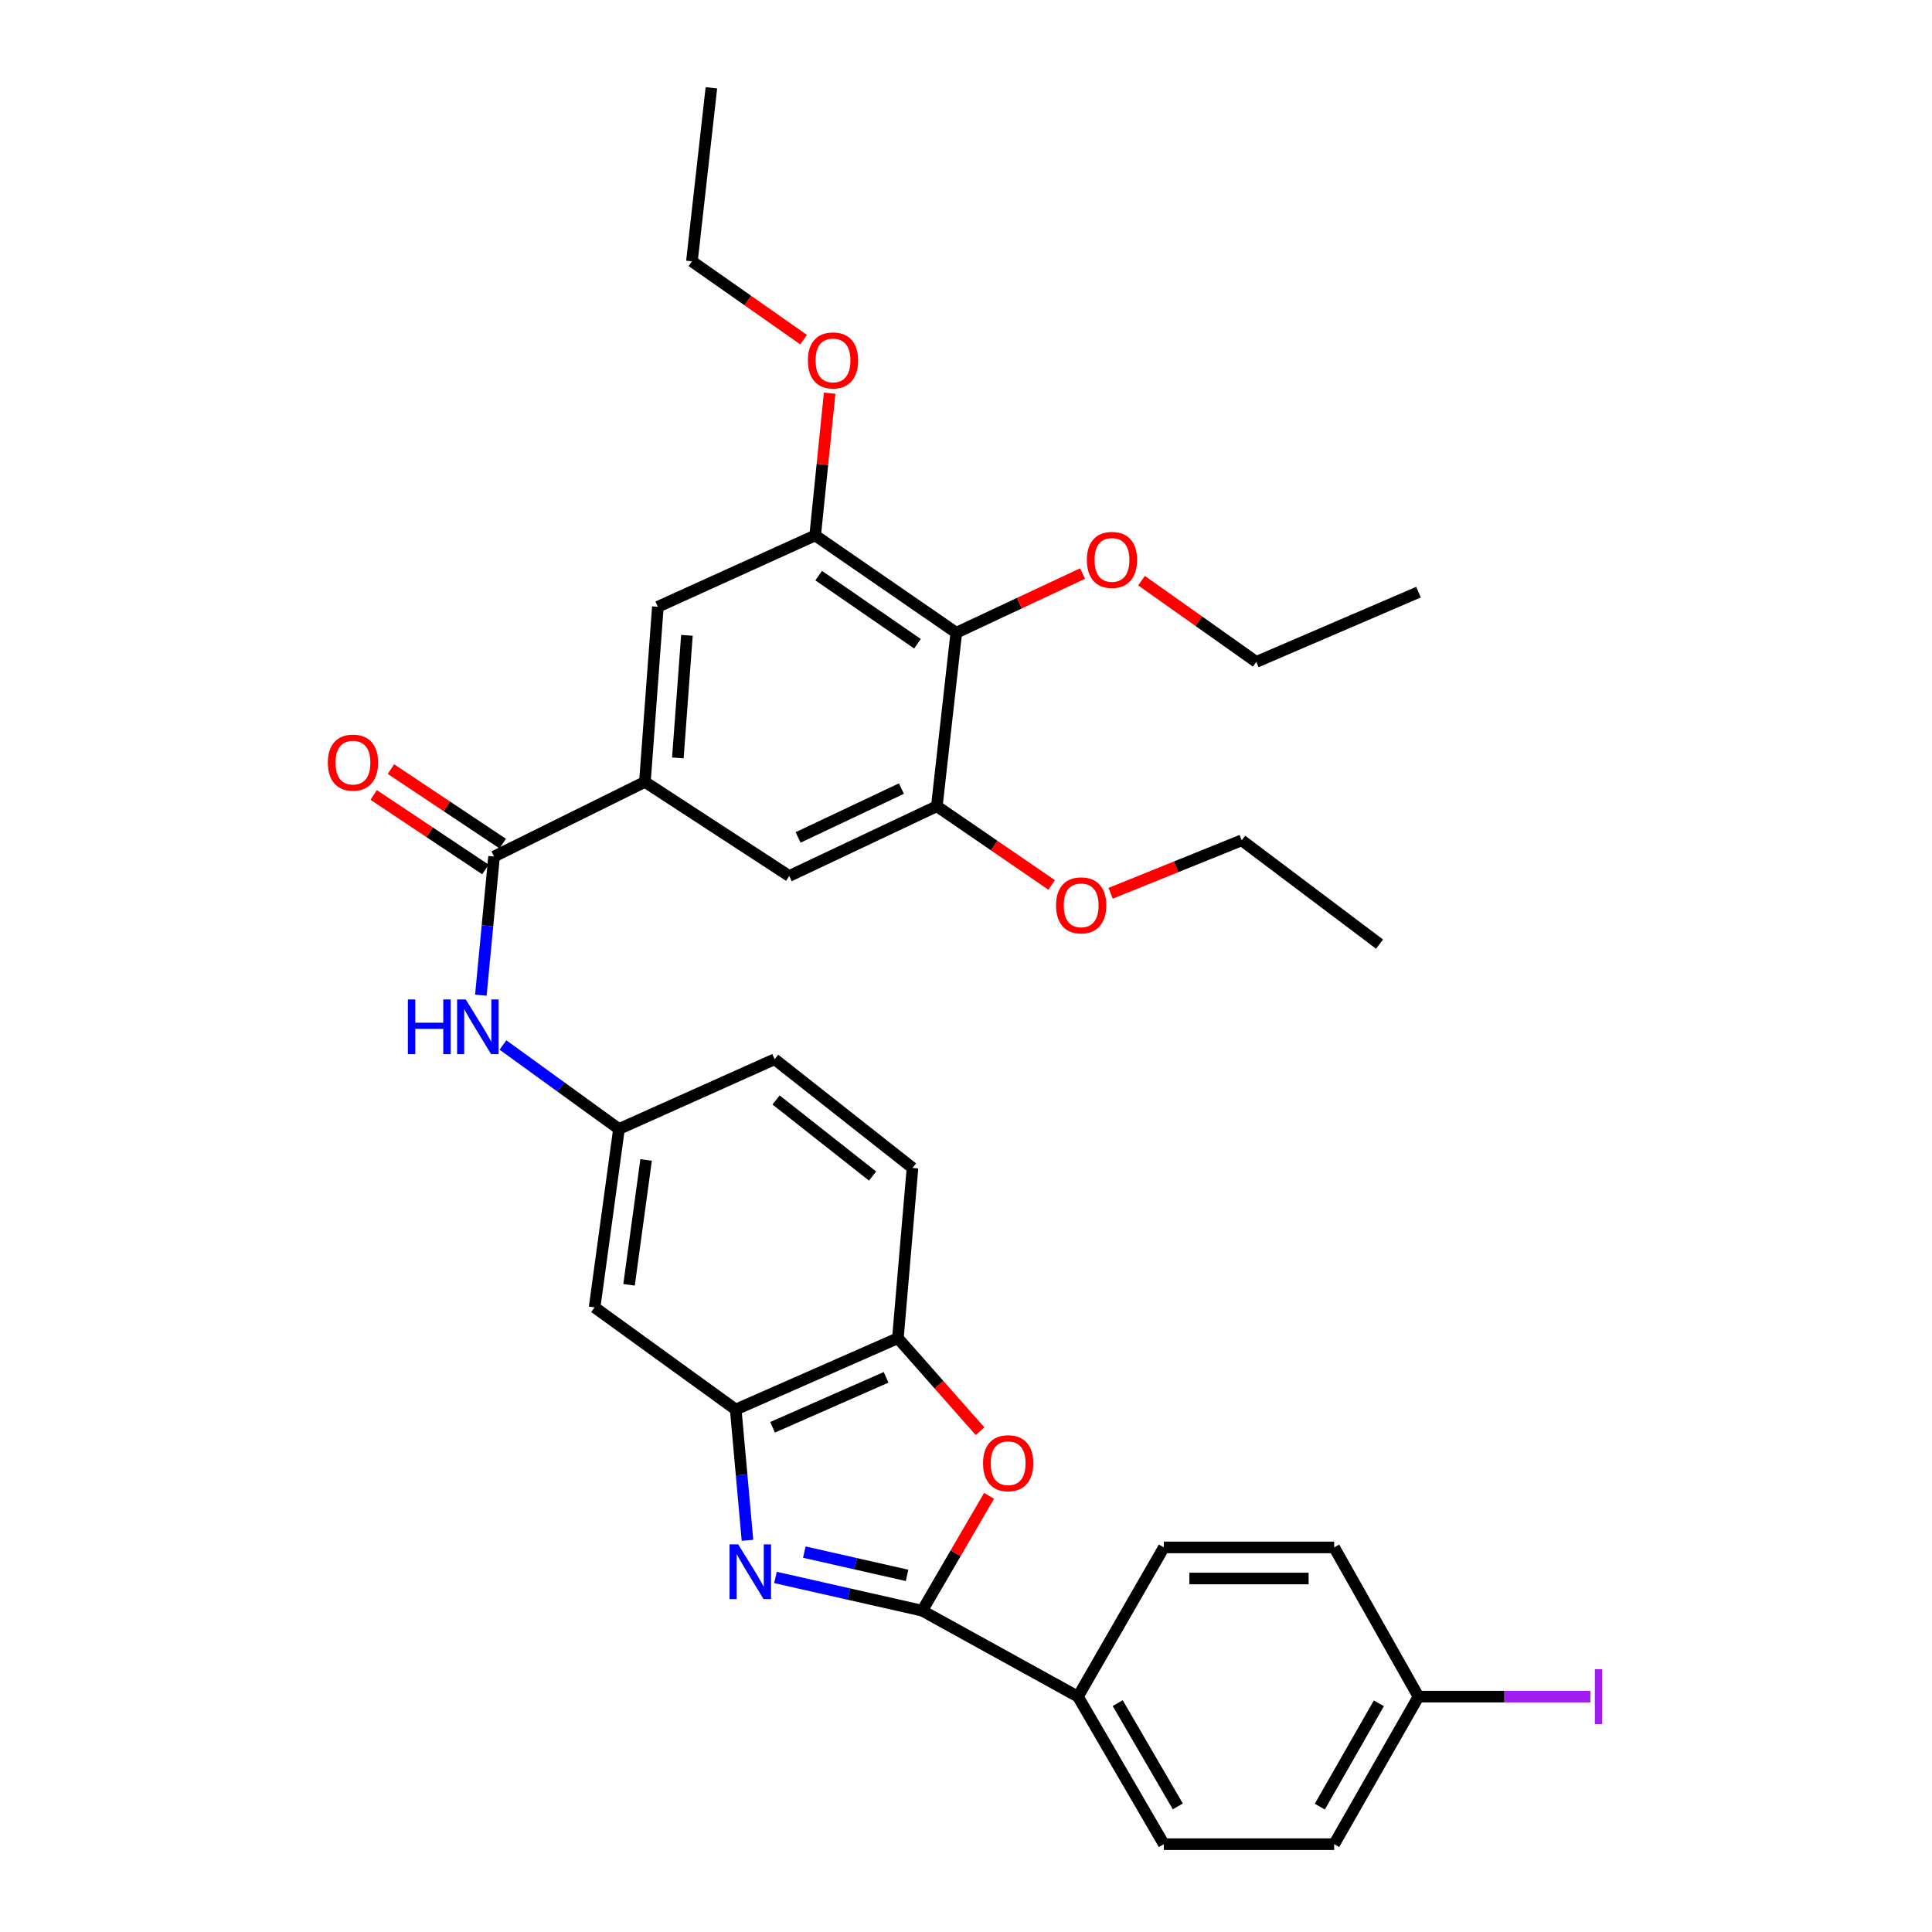 <?xml version='1.0' encoding='iso-8859-1'?>
<svg version='1.1' baseProfile='full'
              xmlns='http://www.w3.org/2000/svg'
                      xmlns:rdkit='http://www.rdkit.org/xml'
                      xmlns:xlink='http://www.w3.org/1999/xlink'
                  xml:space='preserve'
width='1000px' height='1000px' viewBox='0 0 1000 1000'>
<!-- END OF HEADER -->
<rect style='opacity:1.0;fill:#FFFFFF;stroke:none' width='1000' height='1000' x='0' y='0'> </rect>
<path class='bond-0' d='M 401.371,816.477 L 439.353,825.081' style='fill:none;fill-rule:evenodd;stroke:#0000FF;stroke-width:6px;stroke-linecap:butt;stroke-linejoin:miter;stroke-opacity:1' />
<path class='bond-0' d='M 439.353,825.081 L 477.335,833.684' style='fill:none;fill-rule:evenodd;stroke:#000000;stroke-width:6px;stroke-linecap:butt;stroke-linejoin:miter;stroke-opacity:1' />
<path class='bond-0' d='M 416.32,803.366 L 442.908,809.388' style='fill:none;fill-rule:evenodd;stroke:#0000FF;stroke-width:6px;stroke-linecap:butt;stroke-linejoin:miter;stroke-opacity:1' />
<path class='bond-0' d='M 442.908,809.388 L 469.495,815.411' style='fill:none;fill-rule:evenodd;stroke:#000000;stroke-width:6px;stroke-linecap:butt;stroke-linejoin:miter;stroke-opacity:1' />
<path class='bond-2' d='M 386.89,797.26 L 383.852,763.417' style='fill:none;fill-rule:evenodd;stroke:#0000FF;stroke-width:6px;stroke-linecap:butt;stroke-linejoin:miter;stroke-opacity:1' />
<path class='bond-2' d='M 383.852,763.417 L 380.814,729.574' style='fill:none;fill-rule:evenodd;stroke:#000000;stroke-width:6px;stroke-linecap:butt;stroke-linejoin:miter;stroke-opacity:1' />
<path class='bond-1' d='M 477.335,833.684 L 494.639,803.965' style='fill:none;fill-rule:evenodd;stroke:#000000;stroke-width:6px;stroke-linecap:butt;stroke-linejoin:miter;stroke-opacity:1' />
<path class='bond-1' d='M 494.639,803.965 L 511.943,774.246' style='fill:none;fill-rule:evenodd;stroke:#FF0000;stroke-width:6px;stroke-linecap:butt;stroke-linejoin:miter;stroke-opacity:1' />
<path class='bond-13' d='M 477.335,833.684 L 557.945,878.173' style='fill:none;fill-rule:evenodd;stroke:#000000;stroke-width:6px;stroke-linecap:butt;stroke-linejoin:miter;stroke-opacity:1' />
<path class='bond-33' d='M 507.275,740.8 L 486.012,716.72' style='fill:none;fill-rule:evenodd;stroke:#FF0000;stroke-width:6px;stroke-linecap:butt;stroke-linejoin:miter;stroke-opacity:1' />
<path class='bond-33' d='M 486.012,716.72 L 464.749,692.639' style='fill:none;fill-rule:evenodd;stroke:#000000;stroke-width:6px;stroke-linecap:butt;stroke-linejoin:miter;stroke-opacity:1' />
<path class='bond-6' d='M 380.814,729.574 L 464.749,692.639' style='fill:none;fill-rule:evenodd;stroke:#000000;stroke-width:6px;stroke-linecap:butt;stroke-linejoin:miter;stroke-opacity:1' />
<path class='bond-6' d='M 399.885,738.761 L 458.64,712.907' style='fill:none;fill-rule:evenodd;stroke:#000000;stroke-width:6px;stroke-linecap:butt;stroke-linejoin:miter;stroke-opacity:1' />
<path class='bond-12' d='M 380.814,729.574 L 307.767,676.693' style='fill:none;fill-rule:evenodd;stroke:#000000;stroke-width:6px;stroke-linecap:butt;stroke-linejoin:miter;stroke-opacity:1' />
<path class='bond-3' d='M 255.725,443.337 L 252.308,479.219' style='fill:none;fill-rule:evenodd;stroke:#000000;stroke-width:6px;stroke-linecap:butt;stroke-linejoin:miter;stroke-opacity:1' />
<path class='bond-3' d='M 252.308,479.219 L 248.891,515.1' style='fill:none;fill-rule:evenodd;stroke:#0000FF;stroke-width:6px;stroke-linecap:butt;stroke-linejoin:miter;stroke-opacity:1' />
<path class='bond-4' d='M 255.725,443.337 L 333.805,404.713' style='fill:none;fill-rule:evenodd;stroke:#000000;stroke-width:6px;stroke-linecap:butt;stroke-linejoin:miter;stroke-opacity:1' />
<path class='bond-15' d='M 260.188,436.643 L 231.27,417.364' style='fill:none;fill-rule:evenodd;stroke:#000000;stroke-width:6px;stroke-linecap:butt;stroke-linejoin:miter;stroke-opacity:1' />
<path class='bond-15' d='M 231.27,417.364 L 202.352,398.084' style='fill:none;fill-rule:evenodd;stroke:#FF0000;stroke-width:6px;stroke-linecap:butt;stroke-linejoin:miter;stroke-opacity:1' />
<path class='bond-15' d='M 251.263,450.031 L 222.345,430.751' style='fill:none;fill-rule:evenodd;stroke:#000000;stroke-width:6px;stroke-linecap:butt;stroke-linejoin:miter;stroke-opacity:1' />
<path class='bond-15' d='M 222.345,430.751 L 193.427,411.471' style='fill:none;fill-rule:evenodd;stroke:#FF0000;stroke-width:6px;stroke-linecap:butt;stroke-linejoin:miter;stroke-opacity:1' />
<path class='bond-10' d='M 333.805,404.713 L 408.507,453.411' style='fill:none;fill-rule:evenodd;stroke:#000000;stroke-width:6px;stroke-linecap:butt;stroke-linejoin:miter;stroke-opacity:1' />
<path class='bond-11' d='M 333.805,404.713 L 340.509,314.065' style='fill:none;fill-rule:evenodd;stroke:#000000;stroke-width:6px;stroke-linecap:butt;stroke-linejoin:miter;stroke-opacity:1' />
<path class='bond-11' d='M 350.857,392.302 L 355.55,328.849' style='fill:none;fill-rule:evenodd;stroke:#000000;stroke-width:6px;stroke-linecap:butt;stroke-linejoin:miter;stroke-opacity:1' />
<path class='bond-5' d='M 494.971,327.509 L 421.933,277.139' style='fill:none;fill-rule:evenodd;stroke:#000000;stroke-width:6px;stroke-linecap:butt;stroke-linejoin:miter;stroke-opacity:1' />
<path class='bond-5' d='M 474.881,333.198 L 423.754,297.94' style='fill:none;fill-rule:evenodd;stroke:#000000;stroke-width:6px;stroke-linecap:butt;stroke-linejoin:miter;stroke-opacity:1' />
<path class='bond-19' d='M 494.971,327.509 L 527.65,312.186' style='fill:none;fill-rule:evenodd;stroke:#000000;stroke-width:6px;stroke-linecap:butt;stroke-linejoin:miter;stroke-opacity:1' />
<path class='bond-19' d='M 527.65,312.186 L 560.329,296.863' style='fill:none;fill-rule:evenodd;stroke:#FF0000;stroke-width:6px;stroke-linecap:butt;stroke-linejoin:miter;stroke-opacity:1' />
<path class='bond-36' d='M 494.971,327.509 L 484.906,417.298' style='fill:none;fill-rule:evenodd;stroke:#000000;stroke-width:6px;stroke-linecap:butt;stroke-linejoin:miter;stroke-opacity:1' />
<path class='bond-16' d='M 464.749,692.639 L 472.303,604.521' style='fill:none;fill-rule:evenodd;stroke:#000000;stroke-width:6px;stroke-linecap:butt;stroke-linejoin:miter;stroke-opacity:1' />
<path class='bond-7' d='M 484.906,417.298 L 408.507,453.411' style='fill:none;fill-rule:evenodd;stroke:#000000;stroke-width:6px;stroke-linecap:butt;stroke-linejoin:miter;stroke-opacity:1' />
<path class='bond-7' d='M 466.571,408.169 L 413.091,433.448' style='fill:none;fill-rule:evenodd;stroke:#000000;stroke-width:6px;stroke-linecap:butt;stroke-linejoin:miter;stroke-opacity:1' />
<path class='bond-22' d='M 484.906,417.298 L 514.625,437.679' style='fill:none;fill-rule:evenodd;stroke:#000000;stroke-width:6px;stroke-linecap:butt;stroke-linejoin:miter;stroke-opacity:1' />
<path class='bond-22' d='M 514.625,437.679 L 544.343,458.059' style='fill:none;fill-rule:evenodd;stroke:#FF0000;stroke-width:6px;stroke-linecap:butt;stroke-linejoin:miter;stroke-opacity:1' />
<path class='bond-8' d='M 421.933,277.139 L 340.509,314.065' style='fill:none;fill-rule:evenodd;stroke:#000000;stroke-width:6px;stroke-linecap:butt;stroke-linejoin:miter;stroke-opacity:1' />
<path class='bond-23' d='M 421.933,277.139 L 425.682,240.325' style='fill:none;fill-rule:evenodd;stroke:#000000;stroke-width:6px;stroke-linecap:butt;stroke-linejoin:miter;stroke-opacity:1' />
<path class='bond-23' d='M 425.682,240.325 L 429.431,203.511' style='fill:none;fill-rule:evenodd;stroke:#FF0000;stroke-width:6px;stroke-linecap:butt;stroke-linejoin:miter;stroke-opacity:1' />
<path class='bond-9' d='M 260.326,540.883 L 290.348,562.624' style='fill:none;fill-rule:evenodd;stroke:#0000FF;stroke-width:6px;stroke-linecap:butt;stroke-linejoin:miter;stroke-opacity:1' />
<path class='bond-9' d='M 290.348,562.624 L 320.37,584.364' style='fill:none;fill-rule:evenodd;stroke:#000000;stroke-width:6px;stroke-linecap:butt;stroke-linejoin:miter;stroke-opacity:1' />
<path class='bond-14' d='M 307.767,676.693 L 320.37,584.364' style='fill:none;fill-rule:evenodd;stroke:#000000;stroke-width:6px;stroke-linecap:butt;stroke-linejoin:miter;stroke-opacity:1' />
<path class='bond-14' d='M 325.599,665.02 L 334.422,600.39' style='fill:none;fill-rule:evenodd;stroke:#000000;stroke-width:6px;stroke-linecap:butt;stroke-linejoin:miter;stroke-opacity:1' />
<path class='bond-17' d='M 557.945,878.173 L 602.407,954.545' style='fill:none;fill-rule:evenodd;stroke:#000000;stroke-width:6px;stroke-linecap:butt;stroke-linejoin:miter;stroke-opacity:1' />
<path class='bond-17' d='M 578.519,881.533 L 609.642,934.994' style='fill:none;fill-rule:evenodd;stroke:#000000;stroke-width:6px;stroke-linecap:butt;stroke-linejoin:miter;stroke-opacity:1' />
<path class='bond-18' d='M 557.945,878.173 L 602.407,800.942' style='fill:none;fill-rule:evenodd;stroke:#000000;stroke-width:6px;stroke-linecap:butt;stroke-linejoin:miter;stroke-opacity:1' />
<path class='bond-20' d='M 320.37,584.364 L 400.953,548.269' style='fill:none;fill-rule:evenodd;stroke:#000000;stroke-width:6px;stroke-linecap:butt;stroke-linejoin:miter;stroke-opacity:1' />
<path class='bond-34' d='M 472.303,604.521 L 400.953,548.269' style='fill:none;fill-rule:evenodd;stroke:#000000;stroke-width:6px;stroke-linecap:butt;stroke-linejoin:miter;stroke-opacity:1' />
<path class='bond-34' d='M 451.639,608.718 L 401.694,569.342' style='fill:none;fill-rule:evenodd;stroke:#000000;stroke-width:6px;stroke-linecap:butt;stroke-linejoin:miter;stroke-opacity:1' />
<path class='bond-24' d='M 602.407,954.545 L 690.561,954.545' style='fill:none;fill-rule:evenodd;stroke:#000000;stroke-width:6px;stroke-linecap:butt;stroke-linejoin:miter;stroke-opacity:1' />
<path class='bond-25' d='M 602.407,800.942 L 690.561,800.942' style='fill:none;fill-rule:evenodd;stroke:#000000;stroke-width:6px;stroke-linecap:butt;stroke-linejoin:miter;stroke-opacity:1' />
<path class='bond-25' d='M 615.63,817.031 L 677.338,817.031' style='fill:none;fill-rule:evenodd;stroke:#000000;stroke-width:6px;stroke-linecap:butt;stroke-linejoin:miter;stroke-opacity:1' />
<path class='bond-27' d='M 590.842,300.545 L 620.549,321.571' style='fill:none;fill-rule:evenodd;stroke:#FF0000;stroke-width:6px;stroke-linecap:butt;stroke-linejoin:miter;stroke-opacity:1' />
<path class='bond-27' d='M 620.549,321.571 L 650.256,342.597' style='fill:none;fill-rule:evenodd;stroke:#000000;stroke-width:6px;stroke-linecap:butt;stroke-linejoin:miter;stroke-opacity:1' />
<path class='bond-21' d='M 734.209,878.173 L 690.561,800.942' style='fill:none;fill-rule:evenodd;stroke:#000000;stroke-width:6px;stroke-linecap:butt;stroke-linejoin:miter;stroke-opacity:1' />
<path class='bond-26' d='M 734.209,878.173 L 778.687,878.173' style='fill:none;fill-rule:evenodd;stroke:#000000;stroke-width:6px;stroke-linecap:butt;stroke-linejoin:miter;stroke-opacity:1' />
<path class='bond-26' d='M 778.687,878.173 L 823.166,878.173' style='fill:none;fill-rule:evenodd;stroke:#A01EEF;stroke-width:6px;stroke-linecap:butt;stroke-linejoin:miter;stroke-opacity:1' />
<path class='bond-35' d='M 734.209,878.173 L 690.561,954.545' style='fill:none;fill-rule:evenodd;stroke:#000000;stroke-width:6px;stroke-linecap:butt;stroke-linejoin:miter;stroke-opacity:1' />
<path class='bond-35' d='M 713.692,881.645 L 683.139,935.106' style='fill:none;fill-rule:evenodd;stroke:#000000;stroke-width:6px;stroke-linecap:butt;stroke-linejoin:miter;stroke-opacity:1' />
<path class='bond-28' d='M 574.848,462.367 L 608.775,448.655' style='fill:none;fill-rule:evenodd;stroke:#FF0000;stroke-width:6px;stroke-linecap:butt;stroke-linejoin:miter;stroke-opacity:1' />
<path class='bond-28' d='M 608.775,448.655 L 642.703,434.944' style='fill:none;fill-rule:evenodd;stroke:#000000;stroke-width:6px;stroke-linecap:butt;stroke-linejoin:miter;stroke-opacity:1' />
<path class='bond-29' d='M 415.937,175.793 L 387.037,155.528' style='fill:none;fill-rule:evenodd;stroke:#FF0000;stroke-width:6px;stroke-linecap:butt;stroke-linejoin:miter;stroke-opacity:1' />
<path class='bond-29' d='M 387.037,155.528 L 358.137,135.262' style='fill:none;fill-rule:evenodd;stroke:#000000;stroke-width:6px;stroke-linecap:butt;stroke-linejoin:miter;stroke-opacity:1' />
<path class='bond-31' d='M 650.256,342.597 L 734.209,306.502' style='fill:none;fill-rule:evenodd;stroke:#000000;stroke-width:6px;stroke-linecap:butt;stroke-linejoin:miter;stroke-opacity:1' />
<path class='bond-32' d='M 642.703,434.944 L 714.052,488.675' style='fill:none;fill-rule:evenodd;stroke:#000000;stroke-width:6px;stroke-linecap:butt;stroke-linejoin:miter;stroke-opacity:1' />
<path class='bond-30' d='M 358.137,135.262 L 368.211,45.455' style='fill:none;fill-rule:evenodd;stroke:#000000;stroke-width:6px;stroke-linecap:butt;stroke-linejoin:miter;stroke-opacity:1' />
<path  class='atom-0' d='M 382.09 799.367
L 391.37 814.367
Q 392.29 815.847, 393.77 818.527
Q 395.25 821.207, 395.33 821.367
L 395.33 799.367
L 399.09 799.367
L 399.09 827.687
L 395.21 827.687
L 385.25 811.287
Q 384.09 809.367, 382.85 807.167
Q 381.65 804.967, 381.29 804.287
L 381.29 827.687
L 377.61 827.687
L 377.61 799.367
L 382.09 799.367
' fill='#0000FF'/>
<path  class='atom-2' d='M 508.824 757.356
Q 508.824 750.556, 512.184 746.756
Q 515.544 742.956, 521.824 742.956
Q 528.104 742.956, 531.464 746.756
Q 534.824 750.556, 534.824 757.356
Q 534.824 764.236, 531.424 768.156
Q 528.024 772.036, 521.824 772.036
Q 515.584 772.036, 512.184 768.156
Q 508.824 764.276, 508.824 757.356
M 521.824 768.836
Q 526.144 768.836, 528.464 765.956
Q 530.824 763.036, 530.824 757.356
Q 530.824 751.796, 528.464 748.996
Q 526.144 746.156, 521.824 746.156
Q 517.504 746.156, 515.144 748.956
Q 512.824 751.756, 512.824 757.356
Q 512.824 763.076, 515.144 765.956
Q 517.504 768.836, 521.824 768.836
' fill='#FF0000'/>
<path  class='atom-10' d='M 211.112 517.313
L 214.952 517.313
L 214.952 529.353
L 229.432 529.353
L 229.432 517.313
L 233.272 517.313
L 233.272 545.633
L 229.432 545.633
L 229.432 532.553
L 214.952 532.553
L 214.952 545.633
L 211.112 545.633
L 211.112 517.313
' fill='#0000FF'/>
<path  class='atom-10' d='M 241.072 517.313
L 250.352 532.313
Q 251.272 533.793, 252.752 536.473
Q 254.232 539.153, 254.312 539.313
L 254.312 517.313
L 258.072 517.313
L 258.072 545.633
L 254.192 545.633
L 244.232 529.233
Q 243.072 527.313, 241.832 525.113
Q 240.632 522.913, 240.272 522.233
L 240.272 545.633
L 236.592 545.633
L 236.592 517.313
L 241.072 517.313
' fill='#0000FF'/>
<path  class='atom-16' d='M 169.695 394.728
Q 169.695 387.928, 173.055 384.128
Q 176.415 380.328, 182.695 380.328
Q 188.975 380.328, 192.335 384.128
Q 195.695 387.928, 195.695 394.728
Q 195.695 401.608, 192.295 405.528
Q 188.895 409.408, 182.695 409.408
Q 176.455 409.408, 173.055 405.528
Q 169.695 401.648, 169.695 394.728
M 182.695 406.208
Q 187.015 406.208, 189.335 403.328
Q 191.695 400.408, 191.695 394.728
Q 191.695 389.168, 189.335 386.368
Q 187.015 383.528, 182.695 383.528
Q 178.375 383.528, 176.015 386.328
Q 173.695 389.128, 173.695 394.728
Q 173.695 400.448, 176.015 403.328
Q 178.375 406.208, 182.695 406.208
' fill='#FF0000'/>
<path  class='atom-20' d='M 562.554 289.804
Q 562.554 283.004, 565.914 279.204
Q 569.274 275.404, 575.554 275.404
Q 581.834 275.404, 585.194 279.204
Q 588.554 283.004, 588.554 289.804
Q 588.554 296.684, 585.154 300.604
Q 581.754 304.484, 575.554 304.484
Q 569.314 304.484, 565.914 300.604
Q 562.554 296.724, 562.554 289.804
M 575.554 301.284
Q 579.874 301.284, 582.194 298.404
Q 584.554 295.484, 584.554 289.804
Q 584.554 284.244, 582.194 281.444
Q 579.874 278.604, 575.554 278.604
Q 571.234 278.604, 568.874 281.404
Q 566.554 284.204, 566.554 289.804
Q 566.554 295.524, 568.874 298.404
Q 571.234 301.284, 575.554 301.284
' fill='#FF0000'/>
<path  class='atom-23' d='M 546.608 468.607
Q 546.608 461.807, 549.968 458.007
Q 553.328 454.207, 559.608 454.207
Q 565.888 454.207, 569.248 458.007
Q 572.608 461.807, 572.608 468.607
Q 572.608 475.487, 569.208 479.407
Q 565.808 483.287, 559.608 483.287
Q 553.368 483.287, 549.968 479.407
Q 546.608 475.527, 546.608 468.607
M 559.608 480.087
Q 563.928 480.087, 566.248 477.207
Q 568.608 474.287, 568.608 468.607
Q 568.608 463.047, 566.248 460.247
Q 563.928 457.407, 559.608 457.407
Q 555.288 457.407, 552.928 460.207
Q 550.608 463.007, 550.608 468.607
Q 550.608 474.327, 552.928 477.207
Q 555.288 480.087, 559.608 480.087
' fill='#FF0000'/>
<path  class='atom-24' d='M 418.167 186.553
Q 418.167 179.753, 421.527 175.953
Q 424.887 172.153, 431.167 172.153
Q 437.447 172.153, 440.807 175.953
Q 444.167 179.753, 444.167 186.553
Q 444.167 193.433, 440.767 197.353
Q 437.367 201.233, 431.167 201.233
Q 424.927 201.233, 421.527 197.353
Q 418.167 193.473, 418.167 186.553
M 431.167 198.033
Q 435.487 198.033, 437.807 195.153
Q 440.167 192.233, 440.167 186.553
Q 440.167 180.993, 437.807 178.193
Q 435.487 175.353, 431.167 175.353
Q 426.847 175.353, 424.487 178.153
Q 422.167 180.953, 422.167 186.553
Q 422.167 192.273, 424.487 195.153
Q 426.847 198.033, 431.167 198.033
' fill='#FF0000'/>
<path  class='atom-27' d='M 825.495 863.953
L 829.295 863.953
L 829.295 892.393
L 825.495 892.393
L 825.495 863.953
' fill='#A01EEF'/>
</svg>

